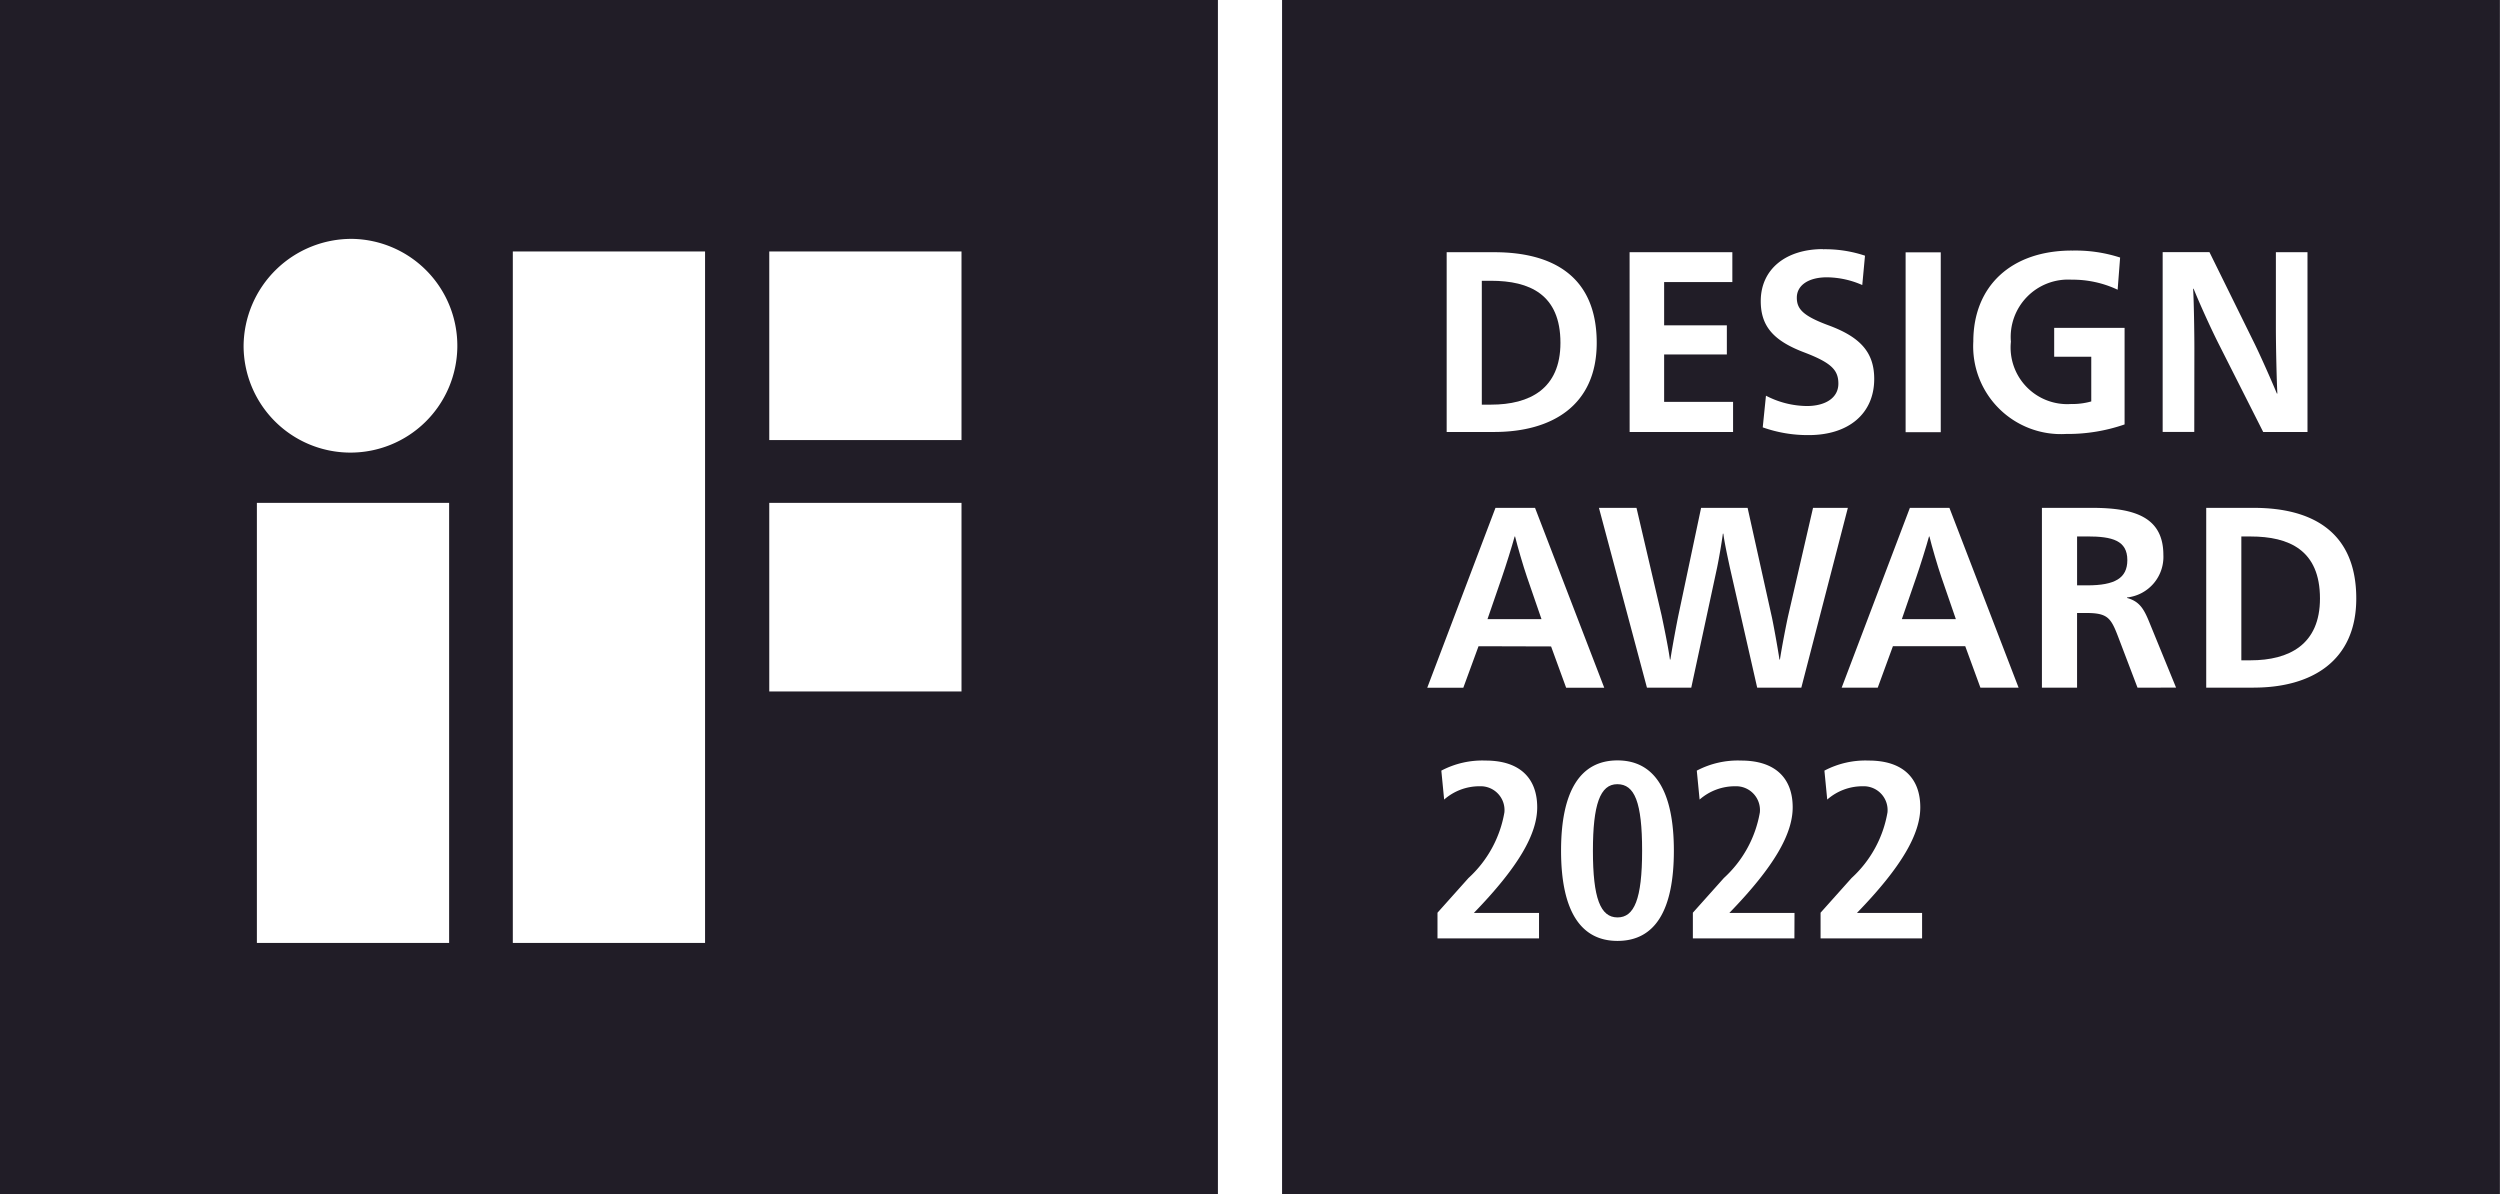 <?xml version="1.0" encoding="UTF-8"?> <svg xmlns="http://www.w3.org/2000/svg" xmlns:xlink="http://www.w3.org/1999/xlink" id="IF_Design_Award_2022" data-name="IF Design Award 2022" width="120.94" height="57.778" viewBox="0 0 120.94 57.778"><defs><clipPath id="clip-path"><rect id="Rechteck_32" data-name="Rechteck 32" width="120.94" height="57.778" fill="#211d27"></rect></clipPath></defs><g id="Gruppe_17" data-name="Gruppe 17" clip-path="url(#clip-path)"><path id="Pfad_161" data-name="Pfad 161" d="M0,57.778H58.918V0H0ZM21.727,45.614h-9.3V24.328h9.3Zm15.487-33.45h9.3v9.123h-9.3Zm0,12.164h9.3v9.123h-9.3ZM24.808,12.164h9.3v33.45h-9.3Zm-7.753-.608a5.17,5.17,0,1,1-5.271,5.169,5.221,5.221,0,0,1,5.271-5.169" fill="#211d27"></path><path id="Pfad_162" data-name="Pfad 162" d="M201.582,57.6h-.024c-.12.448-.433,1.445-.614,1.968l-.7,2.031h2.612l-.7-2.031c-.181-.523-.47-1.52-.578-1.968" transform="translate(-108.24 -31.649)" fill="#211d27"></path><path id="Pfad_163" data-name="Pfad 163" d="M236.431,57.6h-.445v5.992h.445c1.866,0,3.359-.76,3.359-2.99,0-2.342-1.493-3-3.359-3" transform="translate(-127.559 -31.649)" fill="#211d27"></path><path id="Pfad_164" data-name="Pfad 164" d="M168.894,84.2c-.831,0-1.178.985-1.178,3.222,0,2.287.36,3.223,1.19,3.223.806,0,1.19-.876,1.19-3.223s-.36-3.222-1.2-3.222" transform="translate(-90.657 -46.264)" fill="#211d27"></path><path id="Pfad_165" data-name="Pfad 165" d="M219.186,57.6h-.493v2.366h.493c1.336,0,1.938-.348,1.938-1.221,0-.947-.722-1.146-1.938-1.146" transform="translate(-118.212 -31.649)" fill="#211d27"></path><path id="Pfad_166" data-name="Pfad 166" d="M157.956,57.6h-.024c-.12.448-.433,1.445-.614,1.968l-.7,2.031h2.612l-.7-2.031c-.181-.523-.47-1.52-.578-1.968" transform="translate(-84.659 -31.649)" fill="#211d27"></path><path id="Pfad_167" data-name="Pfad 167" d="M134.986,57.778H193.9V0H134.986Zm38.207-45.655a7,7,0,0,1,2.335.336l-.12,1.557a5.092,5.092,0,0,0-2.227-.486,2.775,2.775,0,0,0-2.937,3,2.74,2.74,0,0,0,2.9,3.015,3.408,3.408,0,0,0,.988-.125V17.256h-1.794V15.861h3.406v4.671a8.37,8.37,0,0,1-2.828.461,4.245,4.245,0,0,1-4.49-4.472c0-2.7,1.853-4.4,4.767-4.4m-8.042.087h1.7v8.7h-1.7Zm-4-.15a6.076,6.076,0,0,1,2.035.311l-.132,1.42a4.325,4.325,0,0,0-1.71-.374c-.891,0-1.456.387-1.456.984,0,.536.277.872,1.517,1.333,1.565.573,2.227,1.321,2.227,2.6,0,1.669-1.229,2.716-3.167,2.716a6.486,6.486,0,0,1-2.226-.374l.156-1.532a4.379,4.379,0,0,0,1.974.5c.891,0,1.529-.386,1.529-1.084,0-.661-.349-1.009-1.625-1.5-1.492-.56-2.13-1.258-2.13-2.491,0-1.545,1.215-2.516,3.008-2.516m-9.353.15h4.971v1.445h-3.3v2.093h3.034v1.408h-3.034v2.292h3.335v1.458H151.8Zm-8.849,0h2.3c2.841,0,4.959,1.171,4.959,4.385,0,3.039-2.179,4.311-4.959,4.311h-2.3Zm4.468,33.195h-4.912V44.153l1.5-1.678a5.578,5.578,0,0,0,1.737-3.175,1.152,1.152,0,0,0-1.179-1.264,2.586,2.586,0,0,0-1.736.644l-.136-1.4a4.255,4.255,0,0,1,2.146-.487c1.649,0,2.492.851,2.492,2.262,0,1.277-.881,2.858-3.063,5.108h3.151Zm-2.927-14.134-.735,2.006h-1.745l3.3-8.7h1.914l3.347,8.7h-1.843L148,31.272Zm6.722,14.255c-1.8,0-2.729-1.484-2.729-4.366s.93-4.366,2.729-4.366,2.728,1.484,2.728,4.366-.906,4.366-2.728,4.366m8.559-.122h-4.912V44.153l1.5-1.678A5.582,5.582,0,0,0,158.1,39.3a1.152,1.152,0,0,0-1.178-1.264,2.59,2.59,0,0,0-1.737.644l-.136-1.4a4.26,4.26,0,0,1,2.146-.487c1.649,0,2.493.851,2.493,2.262,0,1.277-.881,2.858-3.063,5.108h3.151Zm-1.8-12.127-1.323-5.818c-.085-.4-.254-1.158-.314-1.632h-.024c-.061.474-.193,1.221-.277,1.632l-1.252,5.818h-2.143l-2.323-8.7h1.817l1.216,5.207c.06.286.326,1.545.4,2.13h.024c.085-.586.325-1.844.385-2.13l1.1-5.207h2.25l1.156,5.207c.072.3.3,1.557.385,2.13h.024c.084-.574.325-1.806.4-2.13l1.2-5.207h1.685l-2.252,8.7Zm7.977,12.127h-4.911V44.153l1.5-1.678a5.578,5.578,0,0,0,1.737-3.175,1.152,1.152,0,0,0-1.179-1.264,2.587,2.587,0,0,0-1.736.644l-.136-1.4a4.253,4.253,0,0,1,2.146-.487c1.649,0,2.492.851,2.492,2.262,0,1.277-.881,2.858-3.063,5.108h3.15Zm2.822-12.127-.734-2.006h-3.5l-.734,2.006h-1.745l3.3-8.7h1.913l3.347,8.7Zm7.6,0-.939-2.467c-.349-.91-.506-1.147-1.541-1.147h-.445v3.614h-1.7v-8.7h2.432c2.07,0,3.443.46,3.443,2.279a1.972,1.972,0,0,1-1.757,2.056v.024c.59.162.807.511,1.071,1.159l1.3,3.177Zm2.745-12.372h-1.529v-8.7h2.263l2.119,4.3c.313.623.891,1.931,1.143,2.542h.024c-.036-.635-.072-2.317-.072-3.189v-3.65h1.529v8.7H182.45L180.3,16.645c-.434-.859-.988-2.105-1.217-2.678h-.024c.036.536.061,2.13.061,2.878Zm2.878,12.372h-2.3v-8.7h2.3c2.841,0,4.959,1.171,4.959,4.385,0,3.04-2.179,4.311-4.959,4.311" transform="translate(-72.965)" fill="#211d27"></path><path id="Pfad_168" data-name="Pfad 168" d="M159.821,33.144c0-2.342-1.493-3-3.359-3h-.445v5.992h.445c1.866,0,3.359-.76,3.359-2.99" transform="translate(-84.333 -16.561)" fill="#211d27"></path></g></svg> 